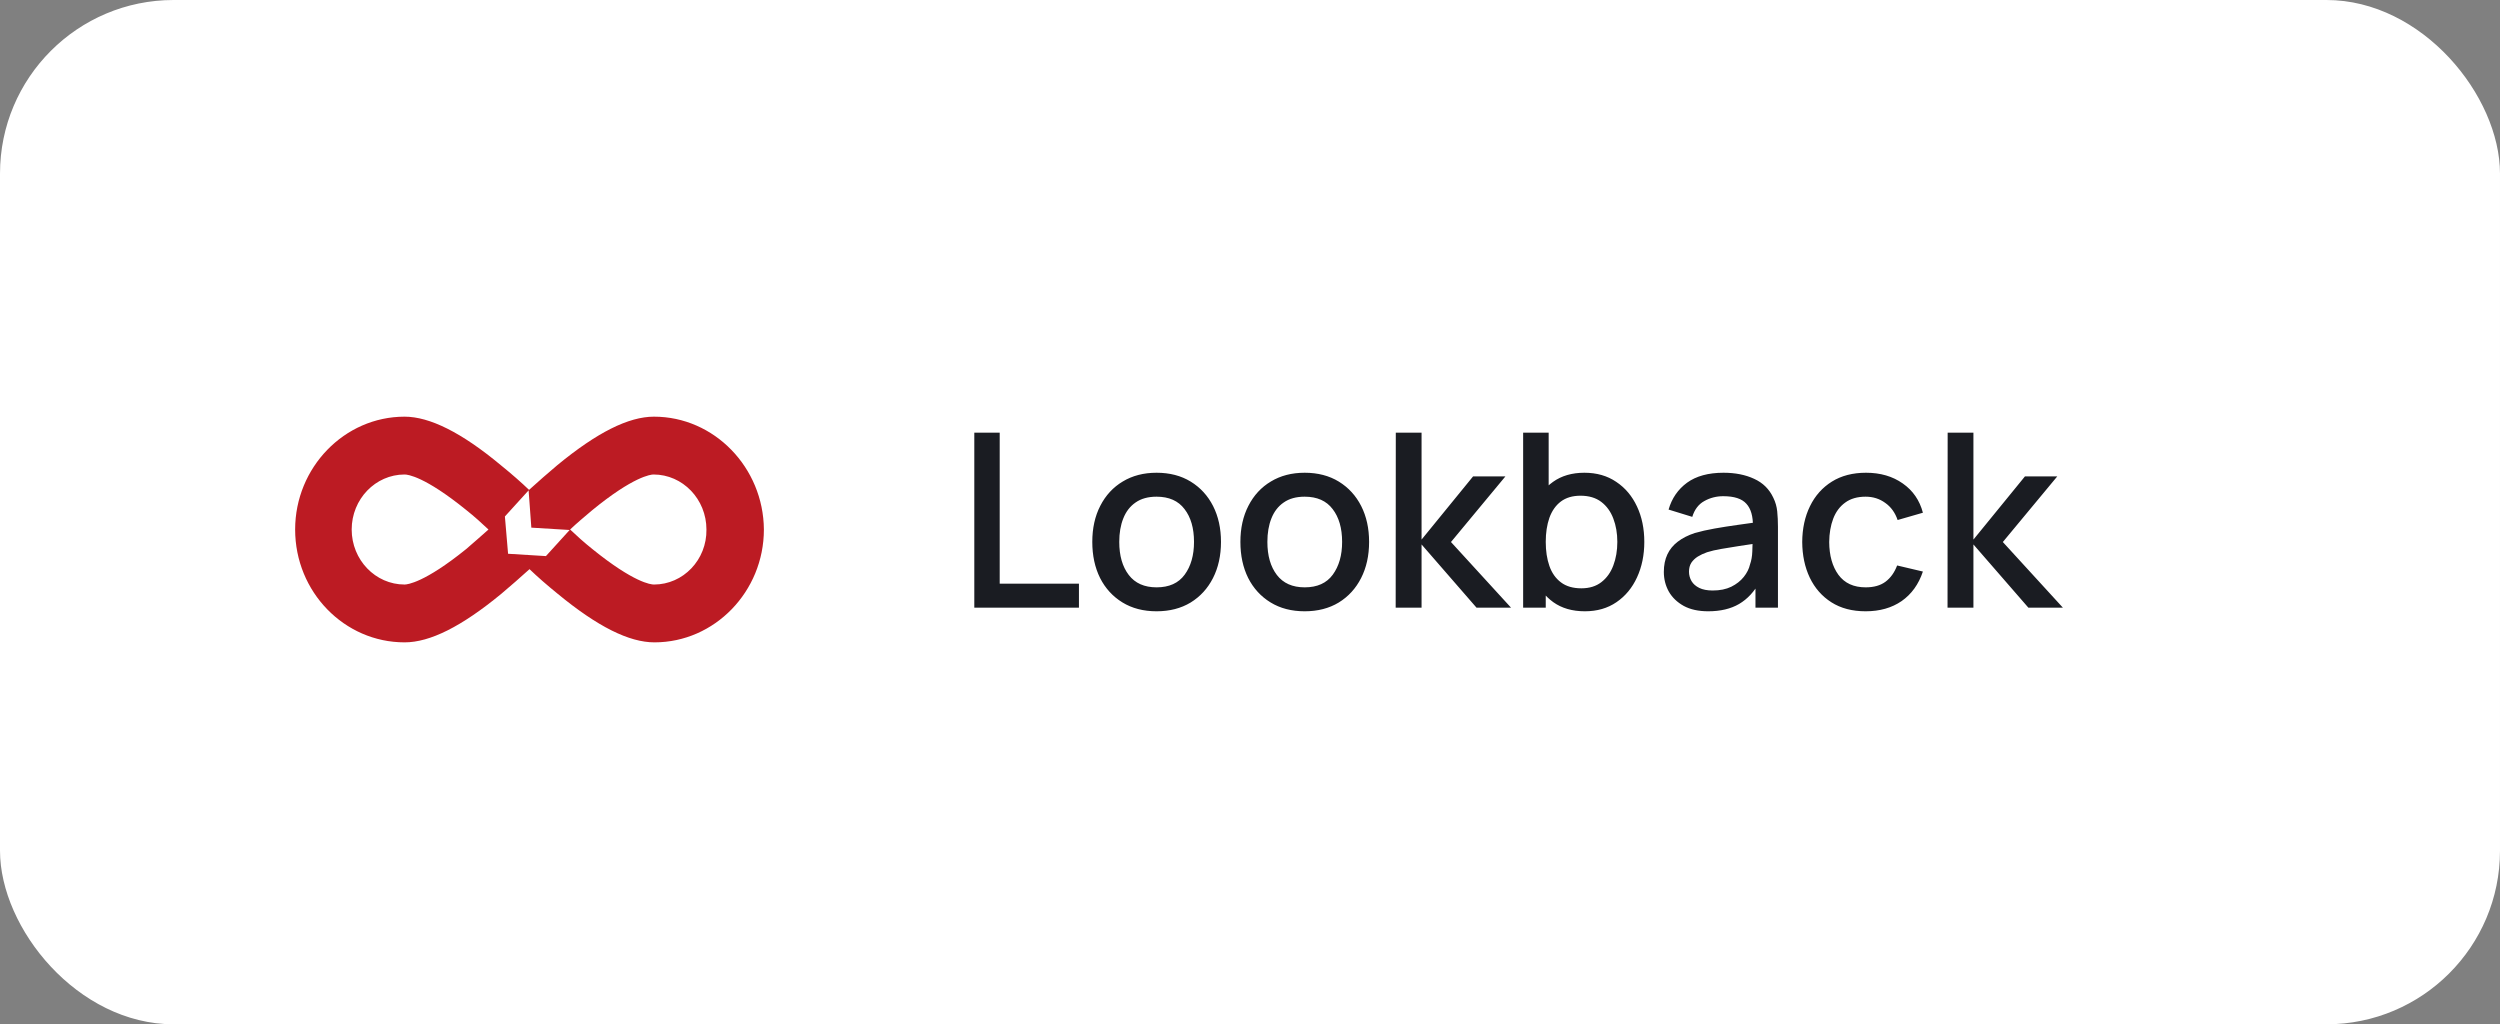 <svg width="144" height="59" viewBox="0 0 144 59" fill="none" xmlns="http://www.w3.org/2000/svg">
<rect x="0" y="0" width="144" height="59" fill="#808080" stroke="none"/>
<rect width="144" height="59" rx="10" fill="white"/>
<path d="M37.67 24C36.2 24 34.387 24.913 32.102 26.793C31.551 27.258 31.008 27.733 30.474 28.217C30.027 27.787 29.476 27.304 28.845 26.793C26.587 24.913 24.748 24 23.304 24C19.837 24 17 26.928 17 30.5C17 34.099 19.837 37 23.304 37C24.774 37 26.587 36.087 28.872 34.206C29.423 33.742 29.965 33.267 30.5 32.783C30.946 33.213 31.498 33.696 32.128 34.207C34.413 36.087 36.226 37 37.696 37C41.163 37 44 34.072 44 30.5C43.974 26.928 41.137 24 37.67 24ZM26.849 31.628C24.459 33.562 23.461 33.669 23.304 33.669C21.623 33.669 20.257 32.246 20.257 30.5C20.257 28.754 21.623 27.331 23.304 27.331C23.487 27.331 24.459 27.438 26.849 29.372C27.322 29.748 27.769 30.151 28.136 30.5C27.742 30.849 27.322 31.225 26.849 31.628L26.849 31.628ZM31.445 32.031L29.265 31.897L29.082 29.748L30.448 28.244L30.605 30.392L32.812 30.527L31.445 32.031ZM37.67 33.669C37.486 33.669 36.515 33.562 34.124 31.628C33.652 31.252 33.205 30.849 32.838 30.5C33.205 30.151 33.652 29.775 34.098 29.399C36.488 27.438 37.486 27.331 37.644 27.331C39.325 27.331 40.691 28.754 40.691 30.5C40.717 32.246 39.351 33.669 37.67 33.669Z" fill="#BC1B23"/>
<path d="M56.12 35V24.92H57.583V33.621H62.147V35H56.12ZM66.618 35.21C65.862 35.21 65.207 35.04 64.651 34.699C64.096 34.358 63.667 33.889 63.364 33.292C63.065 32.69 62.916 31.997 62.916 31.213C62.916 30.424 63.069 29.731 63.377 29.134C63.685 28.532 64.117 28.065 64.672 27.734C65.228 27.398 65.876 27.23 66.618 27.23C67.374 27.23 68.03 27.4 68.585 27.741C69.141 28.082 69.57 28.551 69.874 29.148C70.177 29.745 70.329 30.434 70.329 31.213C70.329 32.002 70.174 32.697 69.867 33.299C69.563 33.896 69.134 34.365 68.579 34.706C68.023 35.042 67.37 35.21 66.618 35.21ZM66.618 33.831C67.342 33.831 67.881 33.588 68.236 33.103C68.595 32.613 68.775 31.983 68.775 31.213C68.775 30.424 68.593 29.794 68.228 29.323C67.869 28.847 67.332 28.609 66.618 28.609C66.129 28.609 65.725 28.721 65.407 28.945C65.09 29.164 64.855 29.47 64.701 29.862C64.546 30.249 64.469 30.7 64.469 31.213C64.469 32.006 64.651 32.641 65.016 33.117C65.379 33.593 65.914 33.831 66.618 33.831ZM75.15 35.21C74.394 35.21 73.738 35.04 73.183 34.699C72.627 34.358 72.198 33.889 71.895 33.292C71.596 32.69 71.447 31.997 71.447 31.213C71.447 30.424 71.601 29.731 71.909 29.134C72.217 28.532 72.648 28.065 73.204 27.734C73.759 27.398 74.408 27.23 75.15 27.23C75.906 27.23 76.561 27.4 77.117 27.741C77.672 28.082 78.101 28.551 78.405 29.148C78.708 29.745 78.86 30.434 78.86 31.213C78.86 32.002 78.706 32.697 78.398 33.299C78.094 33.896 77.665 34.365 77.11 34.706C76.554 35.042 75.901 35.21 75.15 35.21ZM75.15 33.831C75.873 33.831 76.412 33.588 76.767 33.103C77.126 32.613 77.306 31.983 77.306 31.213C77.306 30.424 77.124 29.794 76.76 29.323C76.4 28.847 75.864 28.609 75.15 28.609C74.66 28.609 74.256 28.721 73.939 28.945C73.621 29.164 73.386 29.47 73.232 29.862C73.078 30.249 73.001 30.7 73.001 31.213C73.001 32.006 73.183 32.641 73.547 33.117C73.911 33.593 74.445 33.831 75.15 33.831ZM80.391 35L80.398 24.92H81.882V31.08L84.85 27.44H86.712L83.576 31.22L87.034 35H85.046L81.882 31.36V35H80.391ZM91.289 35.21C90.565 35.21 89.959 35.035 89.469 34.685C88.979 34.33 88.608 33.852 88.356 33.25C88.104 32.648 87.978 31.969 87.978 31.213C87.978 30.457 88.101 29.778 88.349 29.176C88.601 28.574 88.969 28.1 89.455 27.755C89.945 27.405 90.547 27.23 91.261 27.23C91.97 27.23 92.581 27.405 93.095 27.755C93.613 28.1 94.012 28.574 94.292 29.176C94.572 29.773 94.712 30.452 94.712 31.213C94.712 31.969 94.572 32.65 94.292 33.257C94.016 33.859 93.622 34.335 93.109 34.685C92.6 35.035 91.993 35.21 91.289 35.21ZM87.733 35V24.92H89.203V29.561H89.035V35H87.733ZM91.086 33.887C91.552 33.887 91.937 33.768 92.241 33.53C92.549 33.292 92.777 32.972 92.927 32.571C93.081 32.165 93.158 31.712 93.158 31.213C93.158 30.718 93.081 30.27 92.927 29.869C92.777 29.468 92.546 29.148 92.234 28.91C91.921 28.672 91.522 28.553 91.037 28.553C90.579 28.553 90.201 28.665 89.903 28.889C89.609 29.113 89.389 29.426 89.245 29.827C89.105 30.228 89.035 30.69 89.035 31.213C89.035 31.736 89.105 32.198 89.245 32.599C89.385 33 89.606 33.315 89.91 33.544C90.213 33.773 90.605 33.887 91.086 33.887ZM98.392 35.21C97.832 35.21 97.363 35.107 96.985 34.902C96.607 34.692 96.32 34.417 96.124 34.076C95.933 33.731 95.837 33.353 95.837 32.942C95.837 32.559 95.905 32.223 96.04 31.934C96.176 31.645 96.376 31.4 96.642 31.199C96.908 30.994 97.235 30.828 97.622 30.702C97.958 30.604 98.339 30.518 98.763 30.443C99.188 30.368 99.634 30.298 100.1 30.233C100.572 30.168 101.038 30.102 101.5 30.037L100.968 30.331C100.978 29.738 100.852 29.3 100.59 29.015C100.334 28.726 99.89 28.581 99.26 28.581C98.864 28.581 98.5 28.674 98.168 28.861C97.837 29.043 97.606 29.346 97.475 29.771L96.11 29.351C96.297 28.702 96.652 28.187 97.174 27.804C97.702 27.421 98.402 27.23 99.274 27.23C99.951 27.23 100.539 27.347 101.038 27.58C101.542 27.809 101.911 28.173 102.144 28.672C102.266 28.919 102.34 29.181 102.368 29.456C102.396 29.731 102.41 30.028 102.41 30.345V35H101.115V33.271L101.367 33.495C101.055 34.074 100.656 34.505 100.17 34.79C99.69 35.07 99.097 35.21 98.392 35.21ZM98.651 34.013C99.067 34.013 99.424 33.941 99.722 33.796C100.021 33.647 100.261 33.458 100.443 33.229C100.625 33 100.744 32.762 100.8 32.515C100.88 32.291 100.924 32.039 100.933 31.759C100.947 31.479 100.954 31.255 100.954 31.087L101.43 31.262C100.968 31.332 100.548 31.395 100.17 31.451C99.792 31.507 99.449 31.563 99.141 31.619C98.838 31.67 98.567 31.733 98.329 31.808C98.129 31.878 97.949 31.962 97.79 32.06C97.636 32.158 97.513 32.277 97.419 32.417C97.331 32.557 97.286 32.727 97.286 32.928C97.286 33.124 97.335 33.306 97.433 33.474C97.531 33.637 97.681 33.768 97.881 33.866C98.082 33.964 98.339 34.013 98.651 34.013ZM107.462 35.21C106.687 35.21 106.029 35.037 105.488 34.692C104.947 34.347 104.531 33.873 104.242 33.271C103.957 32.669 103.813 31.985 103.808 31.22C103.813 30.441 103.962 29.752 104.256 29.155C104.55 28.553 104.97 28.082 105.516 27.741C106.062 27.4 106.718 27.23 107.483 27.23C108.309 27.23 109.014 27.435 109.597 27.846C110.185 28.257 110.572 28.819 110.759 29.533L109.303 29.953C109.158 29.528 108.92 29.199 108.589 28.966C108.262 28.728 107.887 28.609 107.462 28.609C106.981 28.609 106.587 28.723 106.279 28.952C105.971 29.176 105.742 29.484 105.593 29.876C105.444 30.268 105.367 30.716 105.362 31.22C105.367 31.999 105.544 32.629 105.894 33.11C106.249 33.591 106.771 33.831 107.462 33.831C107.933 33.831 108.314 33.724 108.603 33.509C108.897 33.29 109.121 32.977 109.275 32.571L110.759 32.921C110.512 33.658 110.103 34.225 109.534 34.622C108.965 35.014 108.274 35.21 107.462 35.21ZM112.178 35L112.185 24.92H113.669V31.08L116.637 27.44H118.499L115.363 31.22L118.821 35H116.833L113.669 31.36V35H112.178Z" fill="#1A1C22"/>
</svg>
